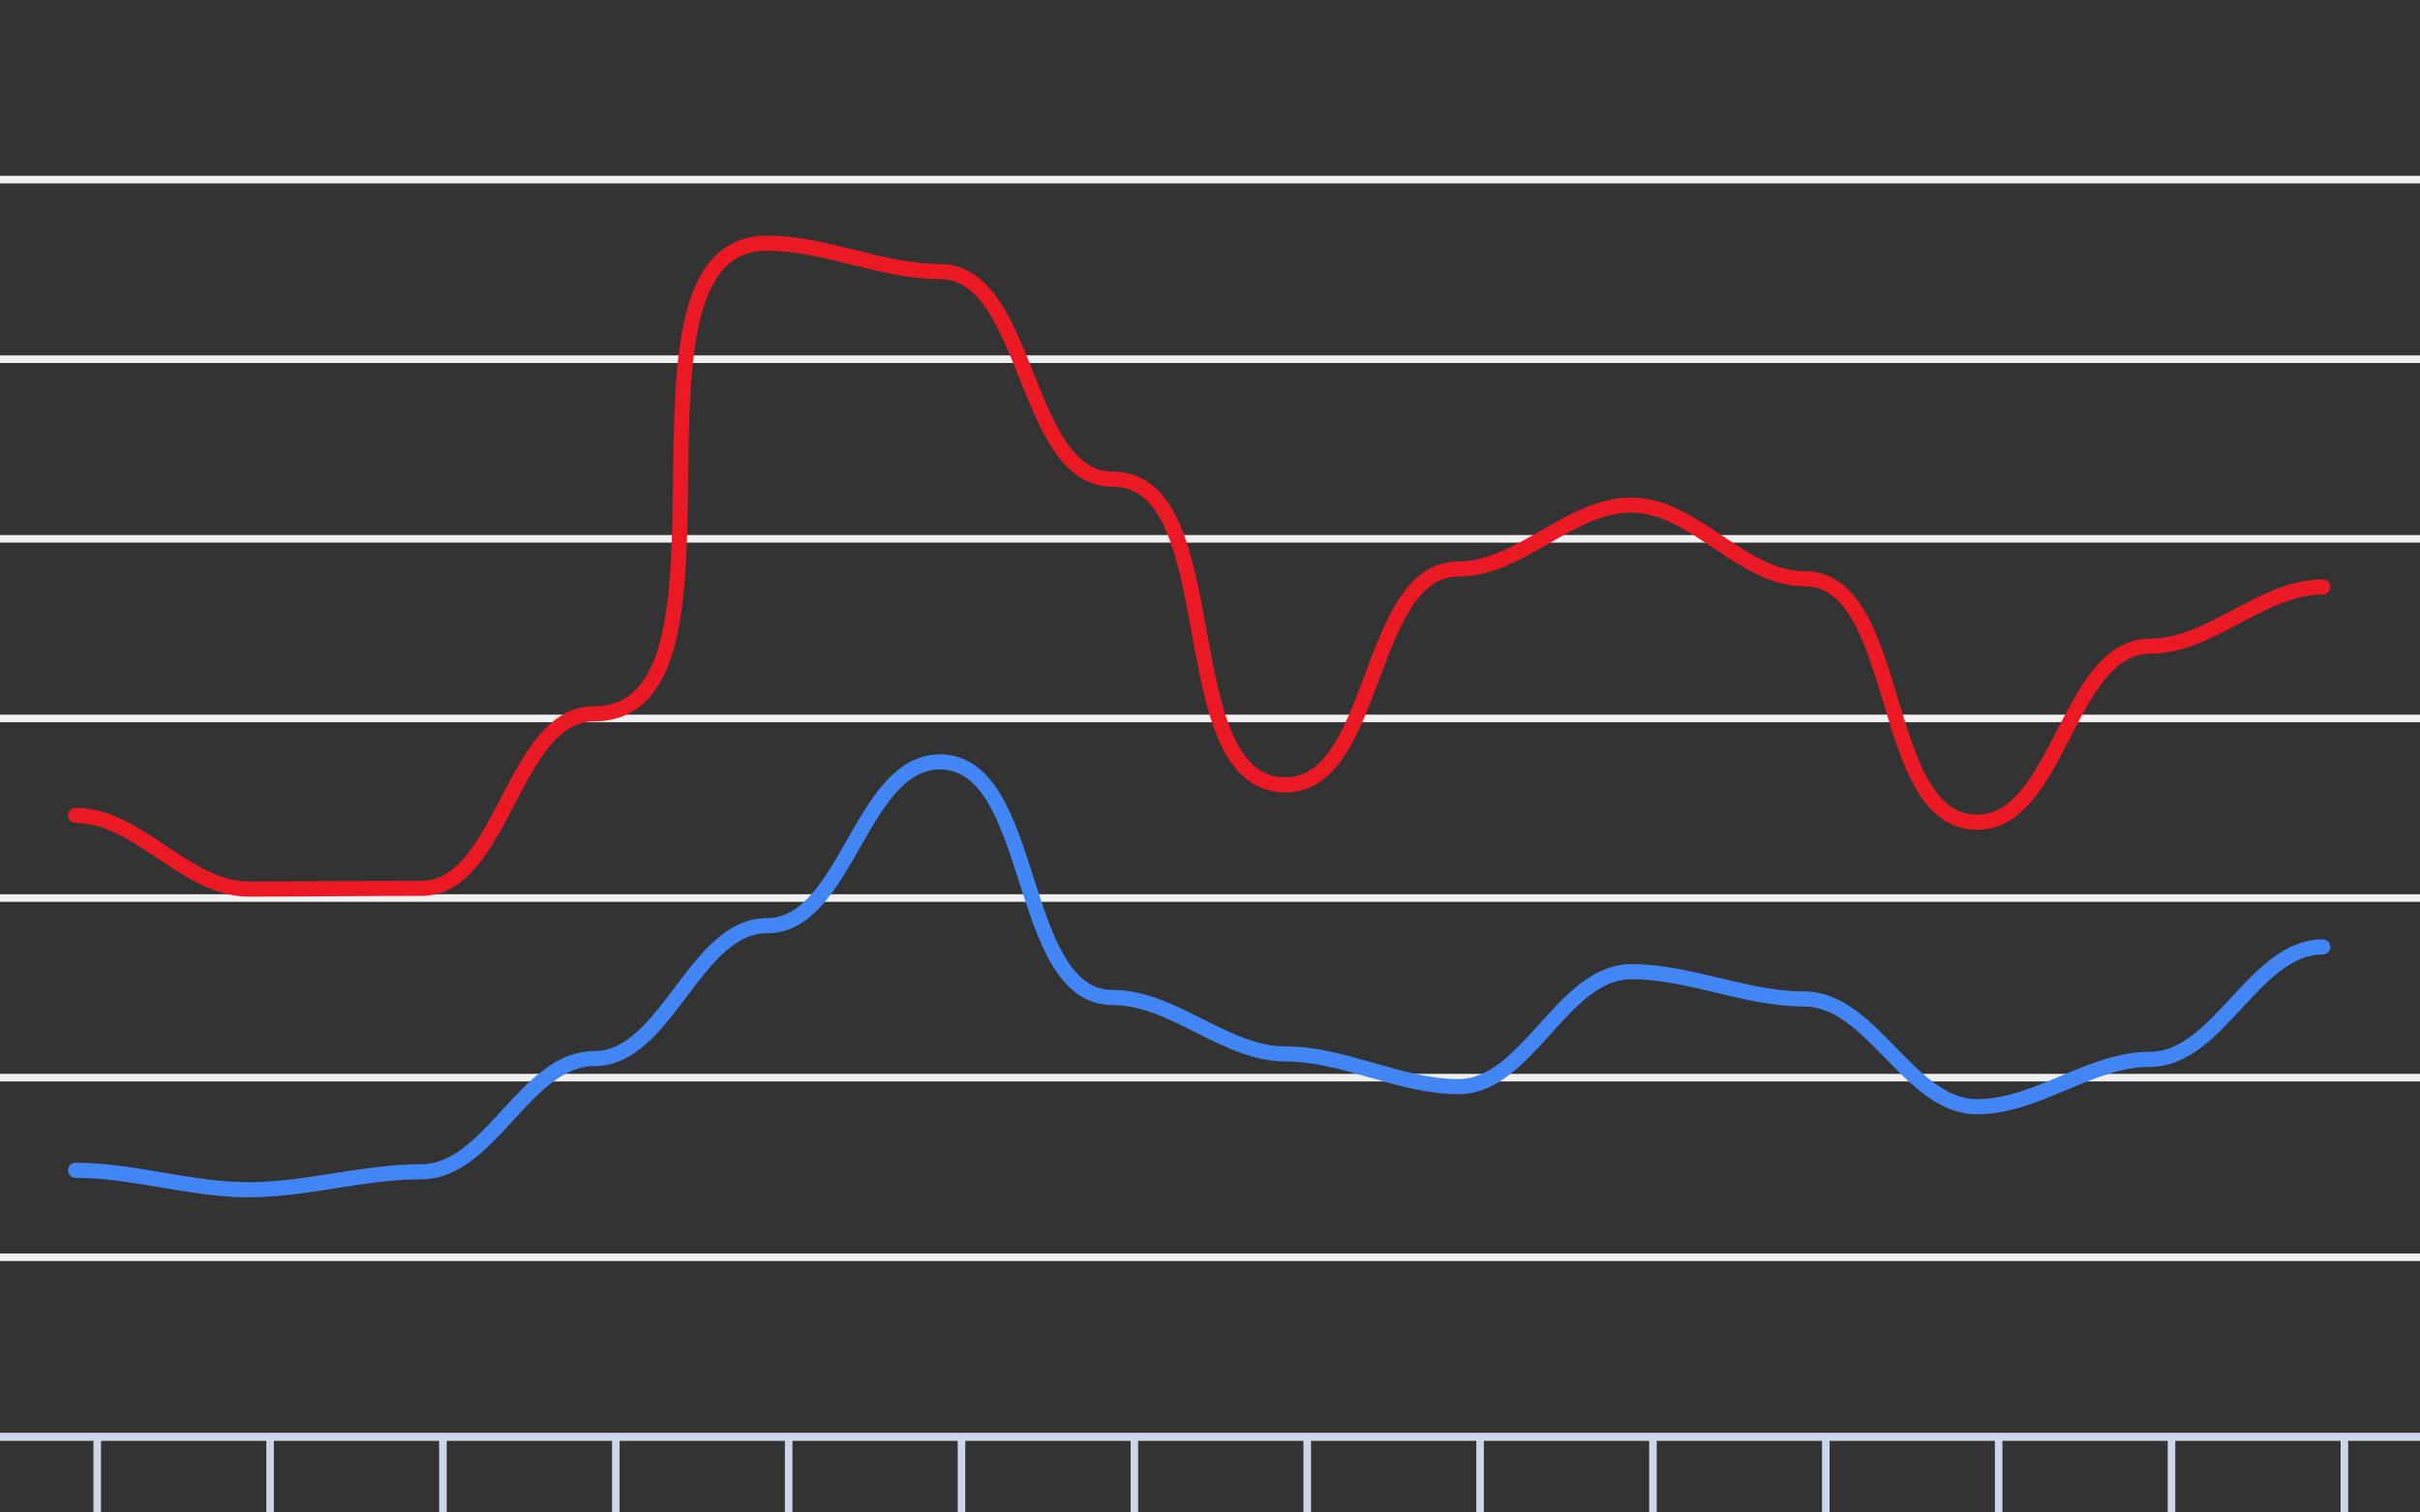 <svg version="1.1" width="320" height="200" viewbox="0 0 320 200" preserveAspectRatio="xMinYMin meet" xmlns="http://www.w3.org/2000/svg"><rect width="100%" height="100%" fill="#333333" stroke="none"/><path stroke="#F0F0F0" fill="none" stroke-width="1" d="M0 23.75 L320 23.75"></path><path stroke="#F0F0F0" fill="none" stroke-width="1" d="M0 47.5 L320 47.5"></path><path stroke="#F0F0F0" fill="none" stroke-width="1" d="M0 71.25 L320 71.25"></path><path stroke="#F0F0F0" fill="none" stroke-width="1" d="M0 95 L320 95"></path><path stroke="#F0F0F0" fill="none" stroke-width="1" d="M0 118.75 L320 118.75"></path><path stroke="#F0F0F0" fill="none" stroke-width="1" d="M0 142.5 L320 142.5"></path><path stroke="#F0F0F0" fill="none" stroke-width="1" d="M0 166.25 L320 166.25"></path><path stroke="#F0F0F0" fill="none" stroke-width="1" d="M0 190 L320 190"></path><path fill="none" stroke="#ccd6eb" stroke-width="1" d="M0 190 L 320 190"></path><path fill="none" stroke="#ccd6eb" stroke-width="1" d="M12.857 190 L12.857 200"></path><path fill="none" stroke="#ccd6eb" stroke-width="1" d="M35.714 190 L35.714 200"></path><path fill="none" stroke="#ccd6eb" stroke-width="1" d="M58.571 190 L58.571 200"></path><path fill="none" stroke="#ccd6eb" stroke-width="1" d="M81.429 190 L81.429 200"></path><path fill="none" stroke="#ccd6eb" stroke-width="1" d="M104.286 190 L104.286 200"></path><path fill="none" stroke="#ccd6eb" stroke-width="1" d="M127.143 190 L127.143 200"></path><path fill="none" stroke="#ccd6eb" stroke-width="1" d="M150 190 L150 200"></path><path fill="none" stroke="#ccd6eb" stroke-width="1" d="M172.857 190 L172.857 200"></path><path fill="none" stroke="#ccd6eb" stroke-width="1" d="M195.714 190 L195.714 200"></path><path fill="none" stroke="#ccd6eb" stroke-width="1" d="M218.571 190 L218.571 200"></path><path fill="none" stroke="#ccd6eb" stroke-width="1" d="M241.429 190 L241.429 200"></path><path fill="none" stroke="#ccd6eb" stroke-width="1" d="M264.286 190 L264.286 200"></path><path fill="none" stroke="#ccd6eb" stroke-width="1" d="M287.143 190 L287.143 200"></path><path fill="none" stroke="#ccd6eb" stroke-width="1" d="M310 190 L310 200"></path><path stroke="#eb1924" fill="none" stroke-width="2" stroke-linejoin="round" stroke-linecap="round" d="M10 107.825 C18.282,107.825 24.576,117.562 32.857,117.562 C40.476,117.562 48.095,117.468 55.714,117.468 C66.543,117.468 67.743,94.383 78.571,94.383 C100.668,94.383 79.332,32.158 101.429,32.158 C109.15,32.158 116.565,35.91 124.286,35.91 C136.194,35.91 135.235,63.365 147.143,63.365 C162.622,63.365 154.521,103.788 170,103.788 C182.19,103.788 180.667,75.24 192.857,75.24 C200.981,75.24 207.591,66.785 215.714,66.785 C223.996,66.785 230.29,76.522 238.571,76.522 C251.735,76.522 248.265,108.728 261.429,108.728 C272.302,108.728 273.412,85.453 284.286,85.453 C292.34,85.453 299.088,77.615 307.143,77.615"></path><path stroke="#4285f4" fill="none" stroke-width="2" stroke-linejoin="round" stroke-linecap="round" d="M10 154.755 C17.667,154.755 25.19,157.32 32.857,157.32 C40.517,157.32 48.054,154.945 55.714,154.945 C64.821,154.945 69.465,139.982 78.571,139.982 C88.182,139.982 91.818,122.407 101.429,122.407 C111.925,122.407 113.789,100.748 124.286,100.748 C137.167,100.748 134.261,131.907 147.143,131.907 C155.157,131.907 161.986,139.365 170,139.365 C177.754,139.365 185.103,143.688 192.857,143.688 C202.007,143.688 206.564,128.488 215.714,128.488 C223.428,128.488 230.858,132.097 238.571,132.097 C247.55,132.097 252.45,146.347 261.429,146.347 C269.329,146.347 276.385,140.077 284.286,140.077 C293.375,140.077 298.054,125.21 307.143,125.21"></path><rect x="4.571" y="null" width="16.857" height="null" fill="#0098fb" stroke-width="0"></rect><rect x="27.429" y="null" width="16.857" height="null" fill="#0098fb" stroke-width="0"></rect><rect x="50.286" y="null" width="16.857" height="null" fill="#0098fb" stroke-width="0"></rect><rect x="73.143" y="null" width="16.857" height="null" fill="#0098fb" stroke-width="0"></rect><rect x="96" y="null" width="16.857" height="null" fill="#0098fb" stroke-width="0"></rect><rect x="118.857" y="null" width="16.857" height="null" fill="#0098fb" stroke-width="0"></rect><rect x="141.714" y="null" width="16.857" height="null" fill="#0098fb" stroke-width="0"></rect><rect x="164.571" y="null" width="16.857" height="null" fill="#0098fb" stroke-width="0"></rect><rect x="187.429" y="null" width="16.857" height="null" fill="#0098fb" stroke-width="0"></rect><rect x="210.286" y="null" width="16.857" height="null" fill="#0098fb" stroke-width="0"></rect><rect x="233.143" y="null" width="16.857" height="null" fill="#0098fb" stroke-width="0"></rect><rect x="256" y="null" width="16.857" height="null" fill="#0098fb" stroke-width="0"></rect><rect x="278.857" y="null" width="16.857" height="null" fill="#0098fb" stroke-width="0"></rect><rect x="301.714" y="null" width="16.857" height="null" fill="#0098fb" stroke-width="0"></rect></svg>